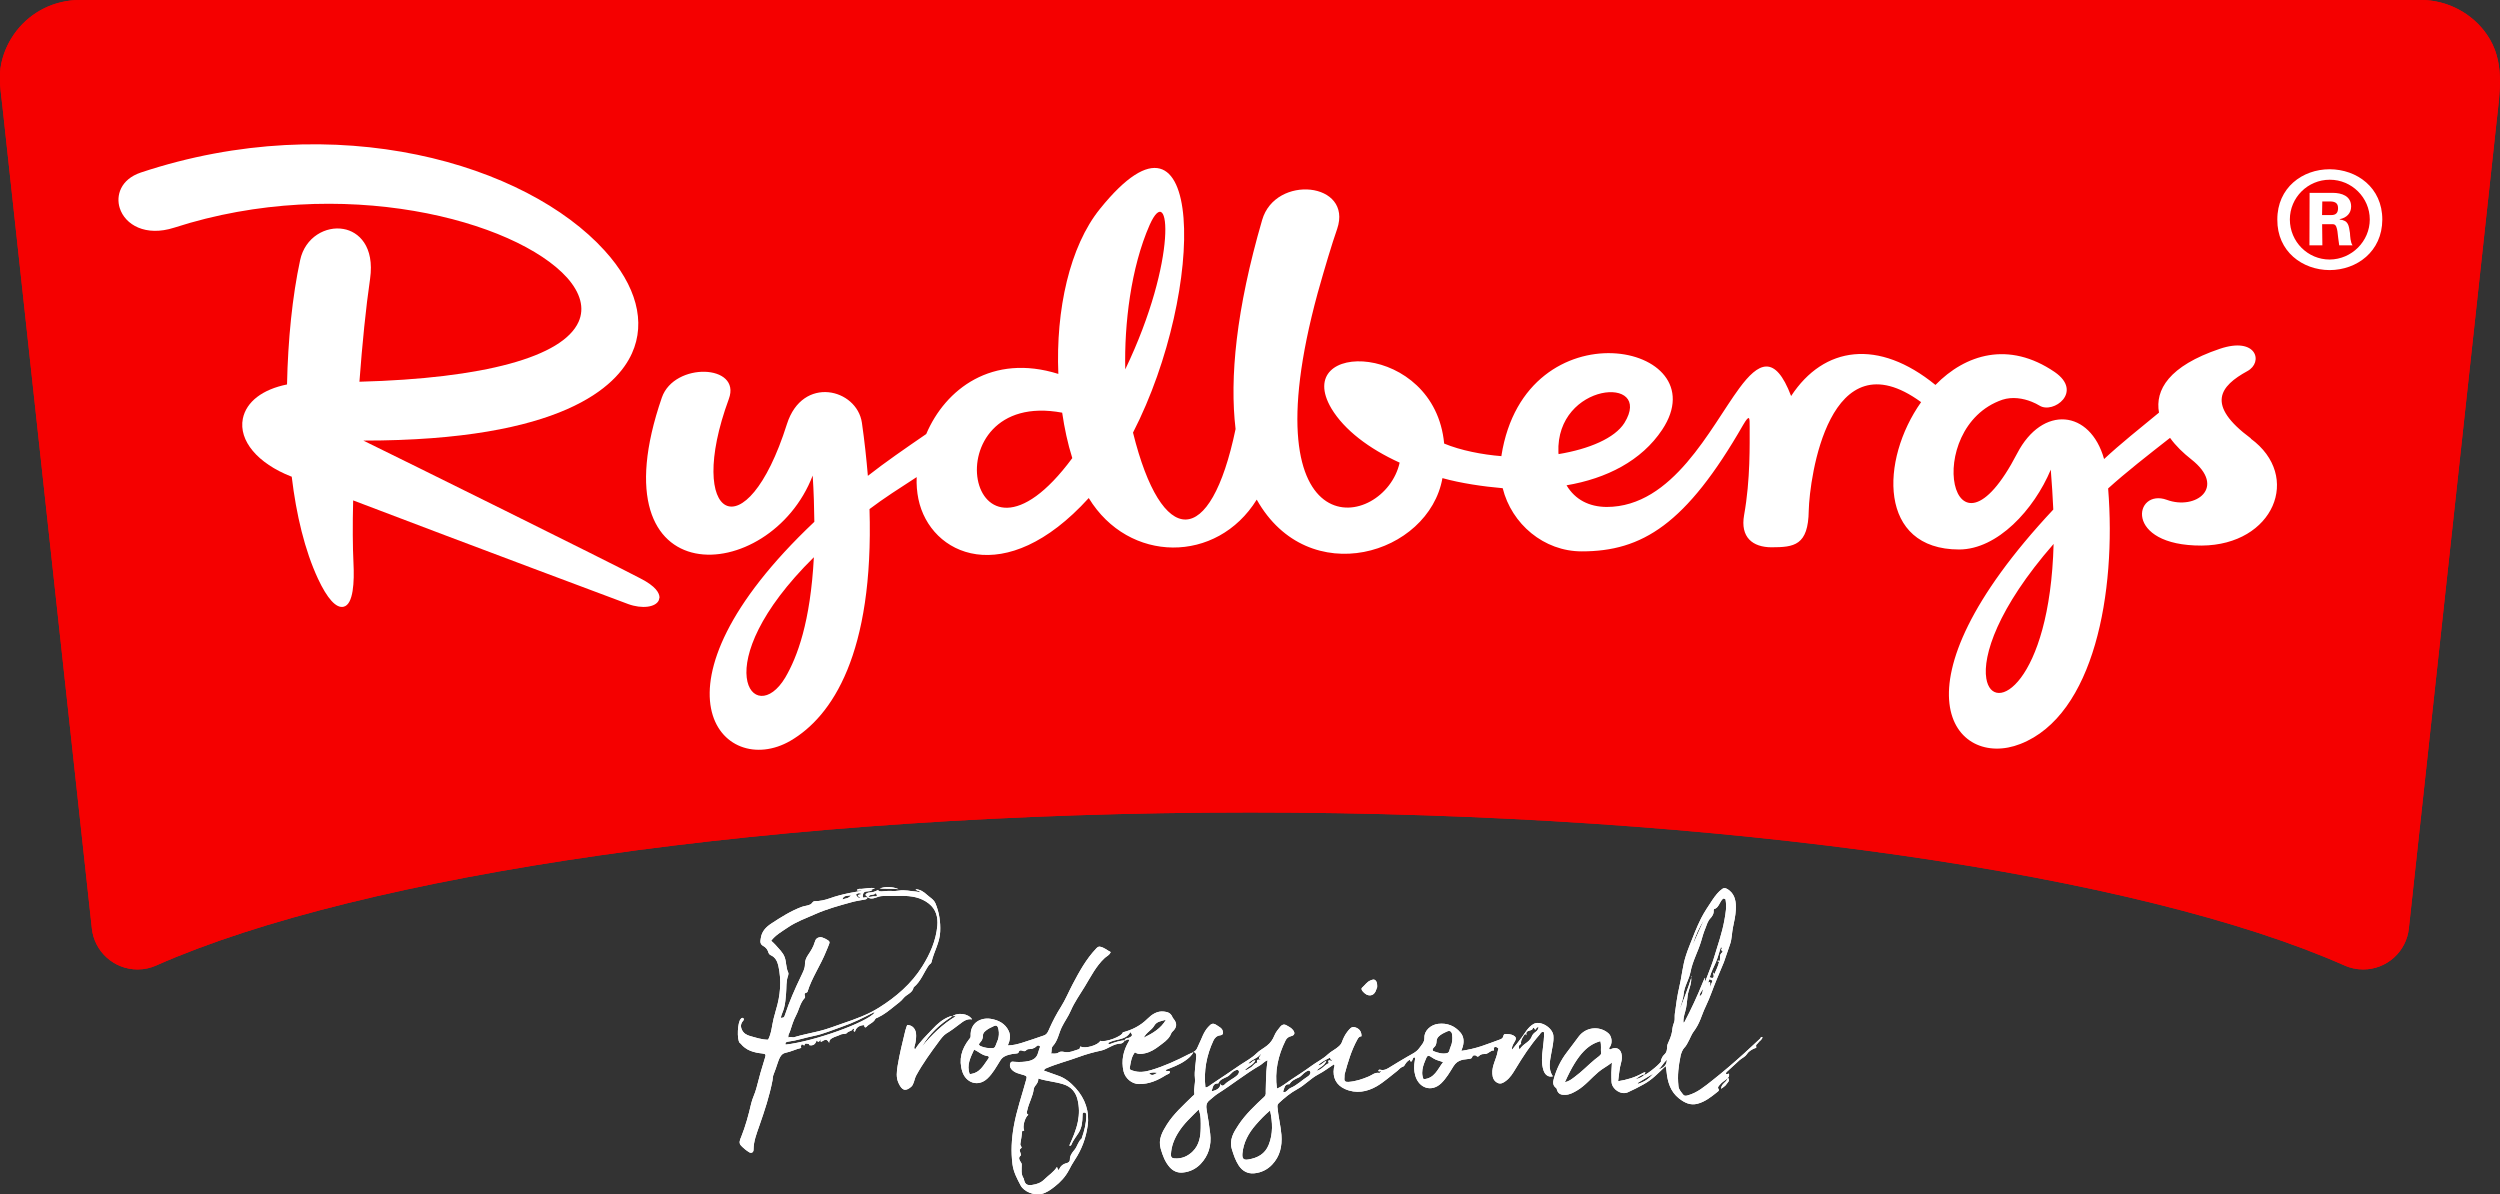 <svg width="157" height="75" viewBox="0 0 157 75" fill="none" xmlns="http://www.w3.org/2000/svg">
<rect x="0" y="0" width="157" height="75" fill="#333333" stroke="none"/>
<path d="M78.525 51.023C108.374 51.023 134.419 54.965 147.208 60.62C147.572 60.788 147.981 60.881 148.404 60.881C149.9 60.881 151.13 59.747 151.277 58.294C151.386 57.292 156.513 10.148 156.784 7.654C156.99 5.764 157.33 3.839 156.183 2.18C155.253 0.825 153.684 0 152.035 0C152.035 0 5.019 0 5.014 0C4.242 0 3.469 0.177 2.775 0.52C2.082 0.864 1.511 1.335 1.043 1.929C0.576 2.528 0.246 3.225 0.084 3.967C-0.108 4.85 0.049 5.744 0.148 6.637C0.187 7.011 5.757 58.205 5.767 58.294C5.915 59.747 7.145 60.881 8.641 60.881C9.069 60.881 9.473 60.788 9.837 60.62C22.626 54.965 48.671 51.023 78.52 51.023H78.525Z" fill="#F50000"/>
<path d="M128.967 34.159C128.735 42.952 125.124 44.965 124.74 42.608C124.508 41.194 125.438 38.2 128.967 34.159ZM102.011 26.564C101.406 27.517 99.802 28.199 97.878 28.518L97.868 28.415C97.695 23.992 103.886 23.535 102.011 26.564ZM66.705 25.916C66.848 26.889 67.049 27.846 67.34 28.769C60.712 37.733 58.35 24.36 66.705 25.916ZM72.201 14.119C73.481 11.262 73.993 16.26 70.666 23.197C70.602 20.374 71.011 16.82 72.201 14.119ZM49.315 42.549C47.367 45.809 44.208 41.808 51.111 34.994C50.895 39.069 50.073 41.253 49.315 42.549ZM141.362 27.537C138.488 25.411 139.423 24.242 141.136 23.305C142.154 22.755 141.726 21.12 139.403 21.906C136.2 22.986 135.329 24.493 135.585 25.912C134.374 26.908 133.149 27.885 132.136 28.828C131.27 25.73 128.268 25.416 126.678 28.474C122.55 36.437 120.67 26.844 125.753 25.102C126.378 24.9 127.048 25.013 127.589 25.229C127.771 25.303 127.943 25.386 128.086 25.475C128.942 26.01 130.846 24.616 129.036 23.364C126.147 21.39 123.426 22.249 121.546 24.174C117.969 21.258 114.539 21.729 112.482 24.871C111.469 22.205 110.425 22.755 109.225 24.385C107.414 26.844 105.067 31.837 100.894 31.837C99.802 31.827 98.921 31.386 98.379 30.477C100.884 30.05 103.084 28.946 104.388 26.982C107.99 21.542 95.796 19.078 94.29 28.612V28.646C93.1 28.553 91.732 28.288 90.693 27.856C90.093 21.449 81.059 21.346 83.617 25.661C84.424 27.002 85.974 28.18 87.898 29.054C86.963 33.271 78.269 34.861 82.751 18.4C83.209 16.77 83.642 15.327 83.972 14.38C84.975 11.434 80.094 10.938 79.263 13.815C77.624 19.451 77.216 23.742 77.594 26.943C76.02 34.523 72.954 34.444 71.153 27.168C75.779 18.16 75.68 4.919 69.077 13.118C67.177 15.469 66.296 19.451 66.464 23.482C62.311 22.18 59.368 24.429 58.167 27.257C56.859 28.155 55.574 29.039 54.502 29.883C54.413 28.823 54.295 27.713 54.128 26.55C53.813 24.404 50.398 23.555 49.419 26.633C46.845 34.773 42.987 32.618 45.772 25.052C46.579 22.868 42.347 22.721 41.565 24.964C37.22 37.566 48.37 36.825 51.037 29.864C51.106 30.929 51.131 31.886 51.141 32.77C40.099 43.207 45.379 48.986 49.64 46.521C52.263 44.989 54.88 41.057 54.605 31.97C55.471 31.312 56.514 30.644 57.567 29.962C57.547 30.433 57.587 30.904 57.675 31.336C58.404 34.871 63.108 37.08 68.373 31.277C70.883 35.396 76.428 35.411 78.923 31.376C82.166 37.144 89.734 34.822 90.585 30.026C91.746 30.35 93.164 30.556 94.369 30.659C94.93 32.907 96.957 34.631 99.339 34.626C103.123 34.626 105.884 32.932 109.471 26.682C109.889 25.971 109.879 26.241 109.879 26.795C109.874 27.885 109.933 30.094 109.53 32.343C109.279 33.747 110.071 34.365 111.247 34.37C112.669 34.365 113.56 34.267 113.589 32.063C113.639 30.026 114.854 21.027 120.646 25.254C118.072 28.887 117.944 34.508 123.037 34.508C125.443 34.503 127.736 32.009 128.789 29.495C128.863 30.379 128.908 31.209 128.947 31.999C118.407 43.261 122.786 48.328 126.875 46.722C131.516 44.916 132.913 37.208 132.391 30.674C133.508 29.662 134.862 28.607 136.279 27.497C136.638 28.003 137.12 28.459 137.602 28.838C139.866 30.61 137.883 32.058 136.077 31.39C134.025 30.644 133.321 34.282 138.267 34.262C142.789 34.228 144.585 29.908 141.342 27.541" fill="white"/>
<path d="M40.217 36.324C38.274 35.298 25.293 28.877 22.818 27.669C35.346 27.669 38.756 24.252 39.686 22.19C40.577 20.227 39.966 17.929 37.969 15.735C33.048 10.305 21.174 6.741 8.843 10.835C7.564 11.267 7.273 12.293 7.519 13.064C7.854 14.12 9.148 14.876 10.944 14.296C21.445 10.904 32.379 13.84 35.617 17.443C36.463 18.4 36.719 19.353 36.335 20.212C35.341 22.421 30.376 23.766 22.572 23.973C22.749 21.596 22.98 19.299 23.241 17.512C23.531 15.47 22.523 14.542 21.568 14.38C20.48 14.183 19.157 14.876 18.847 16.343C18.36 18.607 18.084 21.331 18.025 24.144C16.505 24.449 15.471 25.215 15.25 26.29C14.979 27.674 16.18 29.098 18.281 29.923L18.32 29.933C18.606 32.333 19.142 34.567 19.969 36.344C20.549 37.586 21.11 38.219 21.583 38.102C22.198 37.954 22.257 36.526 22.198 35.357C22.149 34.346 22.139 32.991 22.178 31.425C29.535 34.233 39.342 37.891 39.45 37.935C40.321 38.254 41.182 38.136 41.374 37.694L41.418 37.513C41.403 37.238 41.197 36.825 40.217 36.324Z" fill="white"/>
<path d="M146.303 16.962C148.01 16.957 149.6 15.798 149.609 13.795C149.614 11.773 148.005 10.634 146.303 10.629C144.595 10.629 143.011 11.783 143.016 13.79C143.001 15.798 144.595 16.957 146.303 16.962ZM143.803 13.781C143.803 12.406 144.93 11.287 146.308 11.287C147.685 11.282 148.822 12.411 148.822 13.781C148.822 15.15 147.69 16.289 146.303 16.299C144.93 16.299 143.803 15.18 143.803 13.781ZM145.821 14.08H146.509C146.721 14.08 146.755 14.335 146.79 14.522C146.829 14.826 146.854 15.121 146.903 15.406H147.74C147.607 15.224 147.592 14.846 147.577 14.63C147.503 14.173 147.498 13.845 146.928 13.786L146.938 13.761C147.366 13.678 147.651 13.393 147.651 12.971C147.651 12.303 147.056 12.111 146.49 12.111H145.043L145.033 15.406H145.845L145.83 14.08H145.821ZM145.835 12.652H146.377C146.687 12.666 146.829 12.789 146.829 13.074C146.829 13.368 146.696 13.516 146.377 13.506H145.825L145.84 12.652H145.835Z" fill="white"/>
<path d="M74.967 66.05C75.159 65.967 75.198 65.77 75.282 65.603C75.469 65.23 75.577 64.823 75.868 64.504C76.079 64.263 76.183 64.224 76.439 64.401C76.561 64.489 76.719 64.553 76.778 64.715C76.837 64.877 76.812 65 76.621 65.019C76.414 65.044 76.286 65.176 76.207 65.338C75.769 66.271 75.587 67.253 75.7 68.289C75.858 68.289 75.956 68.176 76.069 68.102C76.689 67.7 77.295 67.273 77.905 66.865C78.24 66.639 78.609 66.453 78.909 66.153C79.096 65.967 79.352 65.839 79.568 65.667C79.794 65.491 79.932 65.279 80.031 65.034C80.119 64.818 80.267 64.646 80.409 64.469C80.508 64.352 80.626 64.302 80.784 64.386C80.936 64.469 81.094 64.548 81.202 64.69C81.349 64.877 81.3 65.019 81.074 65.073C80.921 65.108 80.803 65.196 80.734 65.338C80.262 66.286 80.04 67.282 80.193 68.363C80.528 68.23 80.788 67.999 81.074 67.808C81.497 67.523 81.935 67.253 82.343 66.949C82.683 66.693 83.072 66.517 83.386 66.217C83.598 66.016 83.883 65.898 84.105 65.687C84.184 65.608 84.238 65.54 84.272 65.442C84.361 65.196 84.474 64.965 84.641 64.759C84.764 64.612 84.873 64.45 85.094 64.514C85.37 64.592 85.507 64.784 85.502 65.078C85.365 65.078 85.301 65.171 85.237 65.289C84.863 65.972 84.646 66.708 84.445 67.454C84.425 67.533 84.445 67.626 84.43 67.71C84.405 67.911 84.508 67.955 84.681 67.945C85.133 67.916 85.557 67.773 85.97 67.597C86.177 67.508 86.349 67.332 86.61 67.381C86.664 67.391 86.693 67.317 86.728 67.263C86.674 67.228 86.615 67.337 86.565 67.253C86.565 67.15 86.659 67.174 86.703 67.184C86.949 67.238 87.126 67.121 87.328 66.993C87.672 66.777 88.027 66.571 88.376 66.365C88.642 66.207 88.952 66.08 89.134 65.82C89.272 65.623 89.464 65.461 89.454 65.152C89.444 64.72 89.857 64.352 90.32 64.298C90.876 64.234 91.353 64.415 91.717 64.847C91.929 65.098 91.949 65.407 91.865 65.716C91.84 65.8 91.811 65.883 91.771 65.996C92.219 65.927 92.632 65.834 93.031 65.702C93.435 65.569 93.828 65.412 94.227 65.27C94.281 65.25 94.32 65.221 94.36 65.176C94.429 65.103 94.394 64.936 94.547 64.936C94.719 64.936 94.896 64.946 95.053 65.034C95.186 65.108 95.236 65.201 95.152 65.358C95.073 65.51 94.965 65.653 94.945 65.829C94.945 65.849 94.945 65.869 94.945 65.937C95.177 65.648 95.383 65.402 95.575 65.137C95.792 64.838 95.959 64.514 96.299 64.312C96.727 64.057 97.514 64.543 97.553 65.049C97.583 65.432 97.484 65.766 97.425 66.124C97.342 66.615 97.199 67.121 97.519 67.592C97.248 67.665 97.027 67.508 96.933 67.219C96.786 66.772 96.835 66.32 96.889 65.869C96.928 65.52 96.982 65.176 96.963 64.823C96.79 64.754 96.741 64.911 96.677 64.985C96.097 65.648 95.624 66.384 95.172 67.13C95.004 67.41 94.837 67.68 94.576 67.876C94.424 67.99 94.246 68.112 94.035 67.999C93.814 67.882 93.735 67.685 93.72 67.44C93.681 66.934 93.976 66.507 94.055 66.031C94.064 65.967 94.089 65.908 94.104 65.849C94.03 65.78 93.956 65.716 93.853 65.766C93.759 65.805 93.838 65.888 93.823 65.967C93.582 65.947 93.459 66.217 93.213 66.193C93.09 66.183 92.982 66.222 92.888 66.306C92.834 66.355 92.8 66.389 92.716 66.311C92.652 66.247 92.49 66.257 92.46 66.365C92.416 66.507 92.308 66.482 92.219 66.502C92.081 66.531 91.934 66.526 91.801 66.566C91.584 66.63 91.422 66.733 91.279 66.959C91.048 67.332 90.827 67.724 90.497 68.039C89.906 68.598 89.109 68.348 88.878 67.543C88.79 67.233 88.794 66.924 88.849 66.61C88.863 66.531 88.898 66.463 88.819 66.389C88.696 66.438 88.721 66.595 88.637 66.659C88.534 66.689 88.593 66.566 88.514 66.561C88.381 66.635 88.283 66.762 88.209 66.89C88.169 66.963 88.145 66.973 88.076 66.998C87.948 67.037 87.864 67.16 87.766 67.238C87.333 67.567 86.924 67.945 86.462 68.215C85.842 68.574 85.158 68.701 84.459 68.387C83.918 68.142 83.677 67.675 83.77 67.076C83.78 67.003 83.849 66.929 83.77 66.841C83.441 67.057 83.126 67.297 82.776 67.479C82.304 67.729 81.95 68.137 81.482 68.392C81.049 68.628 80.675 68.932 80.321 69.266C80.242 69.34 80.218 69.394 80.222 69.506C80.272 70.1 80.424 70.68 80.474 71.274C80.528 71.986 80.38 72.624 79.883 73.144C79.588 73.454 79.199 73.645 78.761 73.684C78.348 73.724 78.018 73.532 77.797 73.198C77.595 72.894 77.477 72.545 77.368 72.192C77.177 71.588 77.467 71.117 77.772 70.655C78.22 69.973 78.815 69.423 79.406 68.868C79.524 68.755 79.484 68.628 79.489 68.5C79.499 68.097 79.504 67.69 79.529 67.287C79.538 67.062 79.578 66.836 79.607 66.585C79.406 66.649 79.293 66.806 79.135 66.9C78.21 67.435 77.383 68.107 76.483 68.677C76.296 68.795 76.138 68.952 75.966 69.089C75.754 69.251 75.73 69.457 75.779 69.713C75.868 70.204 75.942 70.699 76.001 71.2C76.089 71.922 75.897 72.57 75.4 73.095C75.105 73.404 74.716 73.596 74.278 73.635C73.963 73.665 73.688 73.552 73.471 73.316C73.166 72.977 73.014 72.565 72.891 72.133C72.723 71.544 72.999 71.073 73.284 70.616C73.717 69.934 74.323 69.403 74.893 68.839C74.938 68.795 75.021 68.765 75.007 68.672C74.957 68.348 75.076 68.039 75.041 67.71C74.992 67.248 75.105 66.787 75.125 66.325C75.13 66.188 75.09 66.109 74.972 66.06L74.967 66.05ZM75.267 69.688C74.81 70.145 74.347 70.562 74.013 71.097C73.742 71.524 73.56 71.976 73.535 72.486C73.525 72.663 73.594 72.737 73.752 72.747C74.204 72.786 74.588 72.619 74.903 72.31C75.312 71.907 75.4 71.372 75.405 70.832C75.405 70.454 75.435 70.071 75.277 69.683L75.267 69.688ZM79.765 69.732C79.42 70.022 79.135 70.326 78.864 70.636C78.412 71.156 78.087 71.74 78.023 72.447C77.998 72.756 78.092 72.869 78.397 72.815C78.968 72.722 79.44 72.477 79.671 71.902C79.952 71.205 79.922 70.493 79.76 69.732H79.765ZM91.087 65.77C91.215 65.496 91.225 65.235 91.196 64.98C91.166 64.754 91.033 64.69 90.837 64.793C90.753 64.838 90.664 64.867 90.585 64.916C90.408 65.024 90.231 65.147 90.216 65.378C90.207 65.54 90.182 65.672 90.044 65.785C89.98 65.839 89.916 65.977 90.044 66.021C90.305 66.119 90.585 66.207 90.871 66.139C91.053 66.094 91.019 65.869 91.092 65.775L91.087 65.77ZM89.395 67.773C90.088 67.734 90.28 67.15 90.625 66.703C90.408 66.615 90.202 66.585 90.029 66.472C89.656 66.222 89.651 66.222 89.478 66.659C89.439 66.762 89.4 66.865 89.37 66.973C89.301 67.238 89.277 67.508 89.4 67.778L89.395 67.773ZM76.63 68.039C76.689 68.215 76.812 68.206 76.896 68.117C77.127 67.872 77.452 67.754 77.698 67.528C77.777 67.454 77.846 67.332 77.787 67.238C77.723 67.14 77.61 67.204 77.516 67.253C77.339 67.346 77.25 67.528 77.063 67.621C76.857 67.724 76.606 67.788 76.507 68.039C76.148 68.019 76.173 68.314 76.084 68.534C76.498 68.461 76.675 68.255 76.63 68.039ZM80.577 68.559C80.636 68.569 80.69 68.593 80.724 68.574C80.847 68.51 80.941 68.368 81.039 68.328C81.463 68.151 81.772 67.823 82.151 67.587C82.255 67.523 82.338 67.381 82.279 67.292C82.201 67.17 82.088 67.263 81.979 67.327C81.817 67.425 81.728 67.597 81.541 67.675C81.33 67.769 81.103 67.867 80.98 68.088C80.641 68.063 80.67 68.358 80.572 68.554L80.577 68.559ZM95.88 65.029C95.836 64.98 95.792 64.901 95.747 64.965C95.639 65.122 95.521 65.289 95.511 65.486C95.511 65.525 95.565 65.535 95.487 65.579C95.364 65.648 95.354 65.766 95.432 65.913C95.531 65.736 95.669 65.633 95.811 65.525C95.949 65.422 96.116 65.299 96.19 65.103C96.234 64.985 96.313 64.892 96.421 64.818C96.53 64.744 96.618 64.636 96.623 64.484C96.5 64.509 96.471 64.607 96.402 64.676C96.382 64.607 96.362 64.548 96.259 64.533C96.284 64.818 95.733 64.607 95.87 65.029H95.88ZM78.835 66.6C78.697 66.89 78.377 66.968 78.171 67.209C78.333 67.209 78.397 67.111 78.49 67.071C78.672 66.993 78.751 66.782 78.953 66.733C78.889 66.517 79.017 66.526 79.214 66.576C78.879 66.438 79.214 66.35 79.174 66.183C78.978 66.487 78.604 66.507 78.387 66.796C78.599 66.811 78.638 66.566 78.835 66.6ZM82.663 67.248C83.032 67.179 83.17 66.87 83.446 66.772C83.46 66.713 83.372 66.659 83.446 66.595C83.514 66.546 83.623 66.718 83.687 66.526C83.534 66.635 83.569 66.438 83.505 66.428C83.229 66.571 82.968 66.693 82.771 66.904C82.988 66.904 83.091 66.703 83.293 66.615C83.19 66.939 82.88 67.003 82.663 67.253V67.248Z" fill="white"/>
<path d="M74.966 66.045C74.844 66.291 74.642 66.463 74.42 66.615C74.046 66.875 73.618 67.027 73.195 67.194C73.254 67.346 73.402 67.179 73.471 67.307C73.471 67.449 73.313 67.454 73.225 67.513C72.708 67.842 72.162 68.088 71.527 68.078C71.074 68.073 70.661 67.715 70.558 67.273C70.405 66.6 70.543 65.987 70.882 65.407C70.902 65.373 70.941 65.348 70.897 65.294C70.799 65.221 70.72 65.383 70.621 65.334C70.676 65.181 70.828 65.211 70.936 65.157C71.118 65.064 71.138 64.99 70.986 64.813C70.69 65.368 70.026 65.211 69.588 65.505C69.642 65.589 69.667 65.584 69.746 65.554C70.031 65.446 70.321 65.358 70.626 65.329C70.592 65.461 70.449 65.535 70.371 65.535C69.908 65.545 69.578 65.883 69.15 65.977C68.683 66.075 68.21 66.207 67.767 66.369C67.084 66.625 66.375 66.796 65.706 67.086C65.642 67.111 65.593 67.14 65.558 67.233C65.844 67.327 66.129 67.449 66.409 67.538C66.882 67.69 67.231 67.985 67.541 68.323C68.146 68.991 68.432 69.796 68.304 70.704C68.196 71.47 67.93 72.192 67.497 72.84C67.359 73.051 67.236 73.267 67.123 73.493C66.906 73.9 66.596 74.239 66.232 74.519C65.981 74.715 65.725 74.907 65.401 74.98C64.943 75.084 64.313 74.848 64.097 74.445C63.875 74.028 63.649 73.606 63.585 73.12C63.482 72.32 63.526 71.534 63.664 70.744C63.841 69.727 64.19 68.755 64.456 67.764C64.5 67.602 64.461 67.572 64.318 67.523C64.038 67.43 63.728 67.395 63.516 67.145C63.413 67.022 63.403 66.904 63.447 66.777C63.496 66.63 63.629 66.679 63.733 66.684C64.018 66.703 64.298 66.698 64.579 66.639C64.879 66.576 65.105 66.438 65.189 66.124C65.224 65.987 65.278 65.854 65.322 65.726C65.164 65.549 65.076 65.751 64.987 65.79C64.894 65.834 64.8 65.883 64.702 65.879C64.594 65.879 64.51 65.879 64.431 65.967C64.392 66.011 64.323 66.031 64.239 65.996C64.151 65.962 64.013 65.913 63.964 66.09C63.949 66.148 63.87 66.158 63.801 66.163C63.654 66.178 63.501 66.193 63.358 66.237C63.142 66.301 62.96 66.369 62.812 66.61C62.566 66.998 62.35 67.415 62 67.739C61.405 68.284 60.657 67.985 60.436 67.302C60.19 66.546 60.386 65.879 60.854 65.275C60.908 65.206 60.962 65.162 60.957 65.054C60.918 64.219 61.612 63.885 62.217 63.983C62.699 64.062 63.122 64.273 63.344 64.74C63.482 65.029 63.432 65.334 63.29 65.653C63.609 65.653 63.9 65.574 64.19 65.486C64.648 65.343 65.1 65.186 65.553 65.029C65.775 64.956 65.834 64.744 65.917 64.563C66.124 64.106 66.35 63.669 66.621 63.242C66.906 62.791 67.113 62.285 67.364 61.809C67.782 61.018 68.21 60.233 68.835 59.575C68.904 59.501 68.978 59.432 69.076 59.452C69.337 59.496 69.524 59.678 69.751 59.791C69.667 59.997 69.495 60.051 69.377 60.159C68.83 60.67 68.506 61.328 68.127 61.951C67.822 62.452 67.477 62.933 67.246 63.468C67.088 63.836 66.852 64.15 66.68 64.504C66.488 64.897 66.434 65.353 66.119 65.692C66.001 65.82 66.07 65.996 66.006 66.163C66.188 66.153 66.336 66.203 66.493 66.09C66.567 66.036 66.685 66.031 66.818 66.06C67.143 66.139 67.448 65.982 67.758 65.888C67.836 65.864 67.797 65.756 67.856 65.716C68.117 65.888 68.983 65.638 69.096 65.363C69.416 65.481 70.484 65.083 70.513 64.833C71.099 64.676 71.62 64.42 72.063 63.978C72.339 63.709 72.668 63.473 73.106 63.527C73.338 63.551 73.52 63.625 73.618 63.851C73.638 63.895 73.658 63.939 73.692 63.974C73.938 64.263 73.918 64.528 73.623 64.793C73.549 64.862 73.535 64.96 73.485 65.039C73.323 65.324 73.052 65.491 72.806 65.682C72.536 65.888 72.26 66.065 71.916 66.144C71.689 66.193 71.487 66.232 71.271 66.085C71.045 66.379 71.01 66.718 70.951 67.052C70.927 67.189 71.055 67.209 71.128 67.233C71.517 67.371 71.901 67.317 72.285 67.204C73.106 66.959 73.884 66.605 74.642 66.212C74.745 66.158 74.858 66.119 74.966 66.07V66.065V66.045ZM66.375 73.301C66.444 73.355 66.38 73.459 66.498 73.468C66.587 73.252 66.739 73.1 66.985 73.046C67.074 73.026 67.187 72.953 67.187 72.845C67.187 72.58 67.315 72.403 67.482 72.207C67.659 72 67.699 71.691 67.925 71.505C67.935 71.495 67.935 71.475 67.94 71.46C68.097 71.009 68.215 70.552 68.22 70.071C68.22 69.983 68.22 69.875 68.107 69.865C67.974 69.85 67.984 69.968 67.984 70.051C67.974 70.439 67.954 70.807 67.723 71.161C67.571 71.397 67.384 71.627 67.28 71.892C67.261 71.946 67.221 71.961 67.152 71.942C67.369 71.456 67.581 70.979 67.689 70.449C67.787 69.973 67.782 69.507 67.669 69.05C67.551 68.574 67.266 68.24 66.769 68.088C66.257 67.926 65.721 67.896 65.204 67.729C65.214 67.872 65.164 67.98 65.1 68.073C65.027 68.176 64.933 68.269 64.918 68.397C64.864 68.853 64.618 69.246 64.52 69.693C64.49 69.826 64.431 69.924 64.579 70.007C64.353 70.174 64.2 70.773 64.318 70.989C64.289 71.043 64.2 70.965 64.19 71.053C64.156 71.313 64.131 71.578 64.077 71.834C64.052 71.946 64.215 72.049 64.136 72.099C63.964 72.207 64.072 72.324 64.092 72.432C64.102 72.486 64.146 72.531 64.092 72.575C63.944 72.698 64.003 72.82 64.082 72.948C64.116 73.007 64.165 73.056 64.165 73.135C64.165 73.434 64.102 73.738 64.289 74.013C64.289 74.018 64.298 74.028 64.298 74.038C64.357 74.362 64.485 74.46 64.805 74.416C65.105 74.376 65.366 74.288 65.602 74.052C65.853 73.802 66.168 73.616 66.375 73.287V73.301ZM62.675 65.279C62.729 65.098 62.753 64.882 62.709 64.666C62.65 64.376 62.571 64.347 62.31 64.489C62.227 64.533 62.133 64.563 62.059 64.617C61.912 64.72 61.73 64.833 61.73 65.019C61.73 65.211 61.671 65.343 61.548 65.471C61.454 65.569 61.454 65.643 61.592 65.702C61.828 65.805 62.079 65.834 62.335 65.825C62.419 65.825 62.483 65.775 62.512 65.692C62.561 65.564 62.611 65.437 62.675 65.279ZM60.903 67.454C61.558 67.395 61.769 66.88 62.074 66.472C62.128 66.404 62.104 66.325 62.005 66.315C61.685 66.281 61.464 66.045 61.174 65.913C60.952 66.404 60.687 66.885 60.898 67.454H60.903ZM73.22 64.042C72.954 64.121 72.649 64.141 72.501 64.391C72.408 64.553 72.28 64.661 72.152 64.774C72.029 64.882 71.916 64.99 71.822 65.171C72.398 64.887 72.91 64.587 73.225 64.037L73.22 64.042ZM72.678 67.376C72.491 67.332 72.349 67.337 72.162 67.41C72.363 67.606 72.496 67.464 72.678 67.376Z" fill="white"/>
<path d="M55.171 55.957C55.318 56.001 55.466 55.971 55.609 55.957C55.889 55.932 56.179 55.981 56.44 55.932C56.819 55.868 57.168 55.967 57.533 55.991C57.626 55.996 57.715 56.03 57.823 56.05C57.744 55.927 57.582 55.971 57.498 55.839C57.798 55.863 58.01 56.006 58.212 56.192C58.399 56.364 58.64 56.482 58.748 56.737C58.984 57.307 59.073 57.896 59.043 58.519C59.014 59.202 58.645 59.771 58.502 60.41C58.477 60.522 58.384 60.542 58.33 60.616C58.01 61.077 57.828 61.637 57.375 62.005C57.311 62.368 56.927 62.442 56.74 62.682C56.583 62.884 56.381 63.016 56.194 63.169C55.855 63.443 55.51 63.723 55.107 63.91C55.057 63.934 54.993 63.939 54.969 63.993C54.856 64.229 54.59 64.288 54.423 64.474C54.324 64.587 54.265 64.469 54.275 64.376C53.985 64.386 53.763 64.514 53.69 64.789C53.581 64.764 53.616 64.725 53.616 64.705C53.616 64.676 53.635 64.651 53.65 64.617C53.611 64.607 53.557 64.597 53.557 64.597C53.512 64.779 53.301 64.73 53.202 64.857C53.119 64.965 52.922 64.906 52.794 64.97C52.617 65.059 52.42 65.098 52.248 65.201C52.139 65.265 52.066 65.334 52.071 65.491C51.918 65.162 51.736 65.343 51.583 65.422C51.46 65.392 51.583 65.314 51.524 65.265C51.47 65.378 51.421 65.51 51.283 65.338C51.205 65.589 51.057 65.687 50.816 65.633C50.816 65.628 50.826 65.618 50.831 65.609C50.816 65.594 50.801 65.574 50.786 65.559C50.678 65.554 50.545 65.461 50.516 65.653C50.442 65.653 50.412 65.559 50.334 65.594C50.314 65.662 50.27 65.726 50.319 65.805C49.984 65.883 49.679 66.045 49.335 66.114C49.02 66.173 48.921 66.517 48.823 66.796C48.744 67.017 48.68 67.243 48.587 67.459C48.528 67.587 48.538 67.719 48.513 67.847C48.326 68.819 48.016 69.757 47.691 70.685C47.519 71.181 47.322 71.667 47.322 72.202C47.322 72.378 47.179 72.442 47.047 72.359C46.859 72.246 46.692 72.103 46.54 71.946C46.372 71.775 46.476 71.568 46.55 71.392C46.82 70.714 47.012 70.012 47.175 69.3C47.253 68.966 47.42 68.667 47.504 68.328C47.662 67.69 47.844 67.062 48.041 66.433C48.1 66.237 48.109 66.188 47.873 66.158C47.356 66.104 46.859 65.977 46.51 65.535C46.495 65.515 46.466 65.51 46.451 65.491C46.269 65.265 46.318 64.204 46.515 63.998C46.559 63.949 46.604 63.89 46.673 63.939C46.746 63.988 46.707 64.062 46.668 64.106C46.51 64.283 46.495 64.474 46.599 64.686C46.702 64.897 46.889 65 47.091 65.059C47.465 65.162 47.839 65.294 48.237 65.294C48.454 64.882 48.474 64.415 48.582 63.974C48.626 63.792 48.675 63.61 48.729 63.429C49.01 62.516 49.089 61.593 48.882 60.655C48.818 60.37 48.69 60.11 48.395 59.982C48.296 59.938 48.257 59.83 48.237 59.757C48.188 59.59 48.045 59.467 47.942 59.413C47.696 59.28 47.755 59.089 47.78 58.912C47.839 58.5 48.09 58.23 48.439 57.999C49.049 57.601 49.659 57.209 50.348 56.953C50.53 56.885 50.722 56.885 50.899 56.796C51.003 56.742 51.032 56.6 51.16 56.595C51.485 56.595 51.805 56.526 52.105 56.418C52.922 56.124 53.773 55.996 54.624 55.863C54.684 55.854 54.733 55.854 54.787 55.873V55.888C54.678 55.981 54.526 55.971 54.398 55.986C54.187 56.011 54.191 56.192 54.182 56.291C54.167 56.443 54.324 56.33 54.398 56.354C54.428 56.364 54.462 56.364 54.492 56.369C54.447 56.423 54.423 56.472 54.334 56.487C54.044 56.541 53.748 56.58 53.473 56.659C52.705 56.87 51.928 57.081 51.2 57.405C50.614 57.665 50.004 57.881 49.468 58.249C49.103 58.5 48.71 58.711 48.429 59.079C48.518 59.163 48.621 59.246 48.7 59.339C48.911 59.59 49.172 59.81 49.281 60.125C49.389 60.429 49.354 60.768 49.497 61.067C49.522 61.116 49.517 61.2 49.492 61.273C49.354 61.637 49.399 62.025 49.364 62.398C49.335 62.702 49.32 63.007 49.236 63.306C49.182 63.512 49.074 63.704 49.03 63.925C49.236 63.905 49.241 63.905 49.295 63.738C49.566 62.908 49.92 62.108 50.299 61.318C50.412 61.077 50.555 60.822 50.55 60.572C50.55 60.326 50.624 60.159 50.747 59.972C50.919 59.722 51.086 59.457 51.165 59.167C51.219 58.961 51.323 58.883 51.5 58.853C51.638 58.834 52.021 59.035 52.075 59.123C52.115 59.192 52.075 59.251 52.061 59.305C52.007 59.462 51.933 59.609 51.874 59.761C51.529 60.626 50.983 61.396 50.708 62.29C50.698 62.314 50.668 62.324 50.639 62.339C50.516 62.388 50.511 62.393 50.54 62.511C50.555 62.565 50.575 62.629 50.54 62.668C50.25 62.972 50.186 63.394 49.999 63.753C49.827 64.077 49.718 64.435 49.605 64.789C49.566 64.906 49.468 65.005 49.517 65.167C49.635 65.073 49.753 65.171 49.871 65.137C50.383 64.98 50.909 64.887 51.426 64.759C51.938 64.636 52.43 64.44 52.932 64.268C53.714 64.003 54.506 63.718 55.2 63.281C56.273 62.609 57.237 61.784 57.921 60.689C58.413 59.904 58.782 59.064 58.866 58.127C58.91 57.592 58.782 57.101 58.335 56.747C57.828 56.349 57.247 56.256 56.617 56.261C56.283 56.261 55.943 56.276 55.609 56.266C55.476 56.266 55.313 56.266 55.161 56.315C54.954 56.384 54.728 56.507 54.496 56.354C54.442 56.305 54.393 56.251 54.344 56.202C54.403 56.099 54.477 56.055 54.605 56.05C54.777 56.04 54.949 56.001 55.107 55.908C55.131 55.908 55.161 55.917 55.185 55.917L55.171 55.957ZM49.33 65.603C51.121 65.407 54.442 64.209 54.934 63.591C54.91 63.586 54.88 63.571 54.865 63.576C54.221 63.915 53.571 64.239 52.883 64.474C52.297 64.676 51.721 64.931 51.116 65.054C50.57 65.162 50.038 65.348 49.487 65.417C49.369 65.432 49.3 65.476 49.33 65.603ZM52.897 56.492C53.069 56.413 53.296 56.443 53.443 56.222C53.207 56.266 52.971 56.217 52.897 56.492ZM54.536 56.315C54.669 56.354 54.792 56.271 54.925 56.291C55.092 56.31 55.107 56.271 55.008 56.075C54.9 56.256 54.644 56.119 54.531 56.315H54.536ZM54.103 56.129C53.906 56.07 53.881 56.075 53.748 56.192C53.863 56.366 53.952 56.428 54.014 56.379C53.97 56.325 53.881 56.305 53.872 56.212C53.911 56.202 53.945 56.187 53.985 56.178C54.029 56.168 54.078 56.178 54.108 56.129H54.103Z" fill="white"/>
<path d="M59.767 63.851C60.121 63.556 60.81 63.64 61.047 64.018C60.712 63.954 60.476 64.155 60.249 64.327C59.989 64.523 59.733 64.725 59.447 64.891C59.255 65.009 59.103 65.216 58.965 65.402C58.453 66.094 57.941 66.796 57.528 67.557C57.464 67.68 57.44 67.822 57.39 67.955C57.351 68.068 57.307 68.181 57.213 68.259C56.834 68.579 56.633 68.451 56.431 68.019C56.264 67.67 56.313 67.297 56.372 66.929C56.495 66.188 56.677 65.456 56.854 64.725C56.884 64.602 56.933 64.484 56.972 64.366C57.326 64.381 57.543 64.646 57.533 65.044C57.533 65.25 57.504 65.451 57.449 65.648C57.425 65.726 57.38 65.81 57.464 65.908C57.764 65.422 58.178 65.034 58.562 64.626C58.867 64.297 59.201 64.003 59.634 63.841C59.693 63.821 59.733 63.792 59.782 63.841C59.009 64.322 58.365 64.931 57.902 65.721C58.517 64.985 59.191 64.317 60.028 63.821C59.934 63.816 59.846 63.777 59.772 63.851H59.767Z" fill="white"/>
<path d="M86.457 62.064C86.393 62.304 86.275 62.481 86.073 62.506C85.871 62.53 85.699 62.403 85.571 62.245C85.517 62.182 85.472 62.084 85.537 62.029C85.714 61.877 85.842 61.661 86.063 61.573C86.161 61.534 86.289 61.47 86.388 61.578C86.496 61.696 86.486 61.848 86.486 61.995C86.486 62.029 86.457 62.064 86.452 62.069L86.457 62.064Z" fill="white"/>
<path d="M56.426 55.839C56.052 55.804 55.673 55.819 55.24 55.804C55.594 55.657 56.047 55.677 56.426 55.839Z" fill="white"/>
<path d="M54.196 55.957C54.172 55.957 54.142 55.947 54.117 55.947C54.024 55.883 53.911 55.962 53.817 55.908V55.893C53.901 55.785 54.029 55.829 54.132 55.819C54.398 55.8 54.664 55.736 54.949 55.775C54.703 55.918 54.423 55.829 54.196 55.957Z" fill="white"/>
<path d="M108.496 67.734C108.496 67.734 108.516 67.705 108.521 67.69C108.673 67.872 108.486 67.98 108.418 68.093C108.354 68.205 108.216 68.269 108.088 68.377C108.093 68.048 108.418 67.98 108.491 67.734H108.496Z" fill="white"/>
<path d="M110.563 65.201C110.229 65.515 109.894 65.824 109.559 66.129C108.9 66.728 108.226 67.307 107.527 67.857C107.05 68.23 106.592 68.627 105.992 68.79C105.869 68.824 105.77 68.839 105.692 68.731C105.574 68.569 105.426 68.426 105.406 68.21C105.337 67.513 105.406 66.968 105.544 66.286C105.569 66.173 105.662 65.908 105.77 65.805C105.997 65.584 106.184 65.029 106.326 64.833C106.794 64.209 106.814 63.831 107.143 63.149C107.394 62.628 107.576 62.059 107.803 61.519C108.487 59.879 108.059 60.979 108.649 59.295C108.767 58.956 108.757 58.583 108.831 58.234C108.91 57.871 108.989 57.503 109.008 57.13C109.033 56.658 108.969 56.212 108.605 55.922C108.472 55.814 108.314 55.716 108.167 55.819C107.921 55.986 107.724 56.246 107.547 56.506C107.306 56.87 107.03 57.277 106.828 57.675C106.543 58.249 106.331 58.799 106.095 59.403C105.721 60.35 105.721 60.625 105.544 61.583C105.401 62.265 105.342 62.432 105.205 63.502C105.17 63.669 105.165 63.836 105.17 64.008C105.17 64.189 105.052 64.366 105.032 64.572C105.008 64.857 104.949 65.078 104.801 65.402C104.781 65.446 104.703 65.618 104.703 65.667C104.693 65.927 104.683 66.084 104.501 66.246C104.402 66.34 104.358 66.457 104.299 66.595C104.481 66.595 103.817 67.189 103.349 67.479C103.33 67.489 103.305 67.484 103.281 67.489C103.123 67.655 102.921 67.724 102.71 67.778C102.882 67.646 103.054 67.513 103.271 67.464L103.335 67.331C103.271 67.336 103.217 67.356 103.158 67.39C102.69 67.66 102.183 67.812 101.617 67.901C101.676 67.493 101.696 67.106 101.804 66.737C101.858 66.541 101.873 66.35 101.824 66.158C101.745 65.864 101.504 65.751 101.214 65.864C101.16 65.883 101.12 65.927 101.066 65.888C101.027 65.805 101.101 65.76 101.13 65.701C101.273 65.441 101.209 65.053 100.992 64.877C100.422 64.405 99.585 64.504 99.142 65.098C98.896 65.422 98.66 65.751 98.409 66.075C98.015 66.585 97.74 67.155 97.573 67.773C97.513 67.984 97.523 68.181 97.725 68.328C97.755 68.348 97.764 68.397 97.774 68.431C97.853 68.716 98.055 68.77 98.32 68.755C98.591 68.74 98.813 68.613 99.034 68.485C99.556 68.176 99.93 67.7 100.387 67.317C100.643 67.101 100.938 66.958 101.229 66.728C101.214 66.973 101.199 67.165 101.194 67.361C101.194 67.557 101.194 67.754 101.204 67.945C101.234 68.412 101.804 68.78 102.223 68.598C102.557 68.451 102.887 68.279 103.207 68.102C103.778 67.788 104.117 67.41 104.604 66.948C104.629 67.076 104.649 67.174 104.658 67.277C104.722 67.95 104.904 68.564 105.456 68.991C105.795 69.251 106.149 69.433 106.602 69.315C107.094 69.187 107.473 68.873 107.862 68.564C107.906 68.529 107.98 68.475 107.931 68.407C107.832 68.269 107.945 68.2 108.009 68.117C108.142 67.95 108.329 67.857 108.492 67.724C108.501 67.709 108.511 67.695 108.516 67.68C108.595 67.611 108.595 67.523 108.58 67.43C108.511 67.415 108.457 67.493 108.398 67.439C108.383 67.39 108.398 67.356 108.428 67.326C108.698 67.076 108.969 66.826 109.24 66.58C109.387 66.448 109.584 66.379 109.697 66.207C109.81 66.035 109.968 65.937 110.15 65.849C110.199 65.824 110.322 65.819 110.293 65.746C110.238 65.598 110.361 65.574 110.411 65.49C110.494 65.368 110.652 65.304 110.686 65.137C110.617 65.112 110.588 65.147 110.553 65.181L110.563 65.201ZM106.735 62.564C106.735 62.334 106.883 62.24 106.961 62.098C106.912 62.26 106.932 62.466 106.735 62.564ZM107.252 61.73C107.291 61.627 107.325 61.587 107.365 61.48C107.429 61.543 107.483 61.529 107.547 61.597C107.163 62.559 107.611 61.401 107.252 61.73ZM108.152 59.815C107.97 59.938 108.029 60.154 108.009 60.321C107.96 60.385 107.911 60.291 107.872 60.345C107.872 60.449 107.955 60.345 107.965 60.395C107.901 60.674 107.773 60.915 107.665 61.175C107.64 61.146 107.621 61.121 107.576 61.062C107.635 61.288 107.69 61.509 107.37 61.376C107.463 61.033 107.621 60.733 107.758 60.424C107.886 60.124 107.965 59.796 108.068 59.481C108.093 59.496 108.113 59.506 108.137 59.521C108.157 59.58 108.024 59.648 108.147 59.707C108.211 59.737 108.167 59.81 108.147 59.82L108.152 59.815ZM107.01 57.763C106.779 58.279 106.548 58.794 106.317 59.315C106.469 58.74 106.715 58.239 107.01 57.763ZM105.515 63.281C105.593 63.001 105.706 62.726 105.731 62.442C105.775 61.921 106.071 61.529 106.164 61.038C106.292 60.36 106.627 59.781 106.823 59.133C106.917 58.814 106.971 58.608 107.094 58.308C107.178 58.097 107.242 57.842 107.414 57.665C107.522 57.552 107.64 57.385 107.616 57.169C107.616 57.145 107.635 57.09 107.65 57.086C107.931 57.032 108 56.614 108.196 56.447C108.265 56.393 108.28 56.447 108.364 56.477C108.442 56.983 108.378 57.292 108.295 57.773C108.142 58.617 107.901 59.265 107.66 60.075C107.552 60.444 107.414 60.792 107.197 61.362C106.863 62.221 107.276 60.851 106.932 61.705C106.592 62.555 106.208 63.374 105.79 64.175C105.78 64.194 105.756 64.199 105.716 64.229C105.706 63.978 105.761 63.757 105.825 63.546C105.923 63.222 105.943 62.879 105.982 62.55C106.026 62.162 106.238 61.818 106.208 61.416C106.085 61.872 105.456 63.517 105.524 63.281H105.515ZM100.195 66.502C99.748 66.87 99.349 67.297 98.876 67.641C98.704 67.768 98.537 67.911 98.276 67.96C99.127 66.045 99.811 65.589 100.5 65.382C100.579 65.633 100.515 65.898 100.55 66.148C100.564 66.251 100.333 66.394 100.2 66.502H100.195ZM102.867 68.063C102.867 68.063 102.848 68.028 102.838 68.014C103.162 67.817 103.492 67.626 103.817 67.43C103.566 67.744 103.246 67.95 102.872 68.063H102.867ZM104.142 67.169C104.388 66.968 104.432 66.767 104.688 66.551C104.663 66.787 104.599 67.027 104.142 67.169Z" fill="white"/>
<path d="M106.198 61.313C106.203 61.347 106.198 61.381 106.198 61.411C106.223 61.313 106.228 61.268 106.198 61.313Z" fill="white"/>
<path d="M78.525 51.023C108.374 51.023 134.419 54.965 147.208 60.62C147.572 60.788 147.981 60.881 148.404 60.881C149.9 60.881 151.13 59.747 151.277 58.294C151.386 57.292 156.513 10.148 156.784 7.654C156.99 5.764 157.33 3.839 156.183 2.18C155.253 0.825 153.684 0 152.035 0C152.035 0 5.019 0 5.014 0C4.242 0 3.469 0.177 2.775 0.52C2.082 0.864 1.511 1.335 1.043 1.929C0.576 2.528 0.246 3.225 0.084 3.967C-0.108 4.85 0.049 5.744 0.148 6.637C0.187 7.011 5.757 58.205 5.767 58.294C5.915 59.747 7.145 60.881 8.641 60.881C9.069 60.881 9.473 60.788 9.837 60.62C22.626 54.965 48.671 51.023 78.52 51.023H78.525Z" fill="#F50000"/>
<path d="M128.967 34.159C128.735 42.952 125.124 44.965 124.74 42.608C124.508 41.194 125.438 38.2 128.967 34.159ZM102.011 26.564C101.406 27.517 99.802 28.199 97.878 28.518L97.868 28.415C97.695 23.992 103.886 23.535 102.011 26.564ZM66.705 25.916C66.848 26.889 67.049 27.846 67.34 28.769C60.712 37.733 58.35 24.36 66.705 25.916ZM72.201 14.119C73.481 11.262 73.993 16.26 70.666 23.197C70.602 20.374 71.011 16.82 72.201 14.119ZM49.315 42.549C47.367 45.809 44.208 41.808 51.111 34.994C50.895 39.069 50.073 41.253 49.315 42.549ZM141.362 27.537C138.488 25.411 139.423 24.242 141.136 23.305C142.154 22.755 141.726 21.12 139.403 21.906C136.2 22.986 135.329 24.493 135.585 25.912C134.374 26.908 133.149 27.885 132.136 28.828C131.27 25.73 128.268 25.416 126.678 28.474C122.55 36.437 120.67 26.844 125.753 25.102C126.378 24.9 127.048 25.013 127.589 25.229C127.771 25.303 127.943 25.386 128.086 25.475C128.942 26.01 130.846 24.616 129.036 23.364C126.147 21.39 123.426 22.249 121.546 24.174C117.969 21.258 114.539 21.729 112.482 24.871C111.469 22.205 110.425 22.755 109.225 24.385C107.414 26.844 105.067 31.837 100.894 31.837C99.802 31.827 98.921 31.386 98.379 30.477C100.884 30.05 103.084 28.946 104.388 26.982C107.99 21.542 95.796 19.078 94.29 28.612V28.646C93.1 28.553 91.732 28.288 90.693 27.856C90.093 21.449 81.059 21.346 83.617 25.661C84.424 27.002 85.974 28.18 87.898 29.054C86.963 33.271 78.269 34.861 82.751 18.4C83.209 16.77 83.642 15.327 83.972 14.38C84.975 11.434 80.094 10.938 79.263 13.815C77.624 19.451 77.216 23.742 77.594 26.943C76.02 34.523 72.954 34.444 71.153 27.168C75.779 18.16 75.68 4.919 69.077 13.118C67.177 15.469 66.296 19.451 66.464 23.482C62.311 22.18 59.368 24.429 58.167 27.257C56.859 28.155 55.574 29.039 54.502 29.883C54.413 28.823 54.295 27.713 54.128 26.55C53.813 24.404 50.398 23.555 49.419 26.633C46.845 34.773 42.987 32.618 45.772 25.052C46.579 22.868 42.347 22.721 41.565 24.964C37.22 37.566 48.37 36.825 51.037 29.864C51.106 30.929 51.131 31.886 51.141 32.77C40.099 43.207 45.379 48.986 49.64 46.521C52.263 44.989 54.88 41.057 54.605 31.97C55.471 31.312 56.514 30.644 57.567 29.962C57.547 30.433 57.587 30.904 57.675 31.336C58.404 34.871 63.108 37.08 68.373 31.277C70.883 35.396 76.428 35.411 78.923 31.376C82.166 37.144 89.734 34.822 90.585 30.026C91.746 30.35 93.164 30.556 94.369 30.659C94.93 32.907 96.957 34.631 99.339 34.626C103.123 34.626 105.884 32.932 109.471 26.682C109.889 25.971 109.879 26.241 109.879 26.795C109.874 27.885 109.933 30.094 109.53 32.343C109.279 33.747 110.071 34.365 111.247 34.37C112.669 34.365 113.56 34.267 113.589 32.063C113.639 30.026 114.854 21.027 120.646 25.254C118.072 28.887 117.944 34.508 123.037 34.508C125.443 34.503 127.736 32.009 128.789 29.495C128.863 30.379 128.908 31.209 128.947 31.999C118.407 43.261 122.786 48.328 126.875 46.722C131.516 44.916 132.913 37.208 132.391 30.674C133.508 29.662 134.862 28.607 136.279 27.497C136.638 28.003 137.12 28.459 137.602 28.838C139.866 30.61 137.883 32.058 136.077 31.39C134.025 30.644 133.321 34.282 138.267 34.262C142.789 34.228 144.585 29.908 141.342 27.541" fill="white"/>
<path d="M40.217 36.324C38.274 35.298 25.293 28.877 22.818 27.669C35.346 27.669 38.756 24.252 39.686 22.19C40.577 20.227 39.966 17.929 37.969 15.735C33.048 10.305 21.174 6.741 8.843 10.835C7.564 11.267 7.273 12.293 7.519 13.064C7.854 14.12 9.148 14.876 10.944 14.296C21.445 10.904 32.379 13.84 35.617 17.443C36.463 18.4 36.719 19.353 36.335 20.212C35.341 22.421 30.376 23.766 22.572 23.973C22.749 21.596 22.98 19.299 23.241 17.512C23.531 15.47 22.523 14.542 21.568 14.38C20.48 14.183 19.157 14.876 18.847 16.343C18.36 18.607 18.084 21.331 18.025 24.144C16.505 24.449 15.471 25.215 15.25 26.29C14.979 27.674 16.18 29.098 18.281 29.923L18.32 29.933C18.606 32.333 19.142 34.567 19.969 36.344C20.549 37.586 21.11 38.219 21.583 38.102C22.198 37.954 22.257 36.526 22.198 35.357C22.149 34.346 22.139 32.991 22.178 31.425C29.535 34.233 39.342 37.891 39.45 37.935C40.321 38.254 41.182 38.136 41.374 37.694L41.418 37.513C41.403 37.238 41.197 36.825 40.217 36.324Z" fill="white"/>
<path d="M146.303 16.962C148.01 16.957 149.6 15.798 149.609 13.795C149.614 11.773 148.005 10.634 146.303 10.629C144.595 10.629 143.011 11.783 143.016 13.79C143.001 15.798 144.595 16.957 146.303 16.962ZM143.803 13.781C143.803 12.406 144.93 11.287 146.308 11.287C147.685 11.282 148.822 12.411 148.822 13.781C148.822 15.15 147.69 16.289 146.303 16.299C144.93 16.299 143.803 15.18 143.803 13.781ZM145.821 14.08H146.509C146.721 14.08 146.755 14.335 146.79 14.522C146.829 14.826 146.854 15.121 146.903 15.406H147.74C147.607 15.224 147.592 14.846 147.577 14.63C147.503 14.173 147.498 13.845 146.928 13.786L146.938 13.761C147.366 13.678 147.651 13.393 147.651 12.971C147.651 12.303 147.056 12.111 146.49 12.111H145.043L145.033 15.406H145.845L145.83 14.08H145.821ZM145.835 12.652H146.377C146.687 12.666 146.829 12.789 146.829 13.074C146.829 13.368 146.696 13.516 146.377 13.506H145.825L145.84 12.652H145.835Z" fill="white"/>
<path d="M74.967 66.05C75.159 65.967 75.198 65.77 75.282 65.603C75.469 65.23 75.577 64.823 75.868 64.504C76.079 64.263 76.183 64.224 76.439 64.401C76.561 64.489 76.719 64.553 76.778 64.715C76.837 64.877 76.812 65 76.621 65.019C76.414 65.044 76.286 65.176 76.207 65.338C75.769 66.271 75.587 67.253 75.7 68.289C75.858 68.289 75.956 68.176 76.069 68.102C76.689 67.7 77.295 67.273 77.905 66.865C78.24 66.639 78.609 66.453 78.909 66.153C79.096 65.967 79.352 65.839 79.568 65.667C79.794 65.491 79.932 65.279 80.031 65.034C80.119 64.818 80.267 64.646 80.409 64.469C80.508 64.352 80.626 64.302 80.784 64.386C80.936 64.469 81.094 64.548 81.202 64.69C81.349 64.877 81.3 65.019 81.074 65.073C80.921 65.108 80.803 65.196 80.734 65.338C80.262 66.286 80.04 67.282 80.193 68.363C80.528 68.23 80.788 67.999 81.074 67.808C81.497 67.523 81.935 67.253 82.343 66.949C82.683 66.693 83.072 66.517 83.386 66.217C83.598 66.016 83.883 65.898 84.105 65.687C84.184 65.608 84.238 65.54 84.272 65.442C84.361 65.196 84.474 64.965 84.641 64.759C84.764 64.612 84.873 64.45 85.094 64.514C85.37 64.592 85.507 64.784 85.502 65.078C85.365 65.078 85.301 65.171 85.237 65.289C84.863 65.972 84.646 66.708 84.445 67.454C84.425 67.533 84.445 67.626 84.43 67.71C84.405 67.911 84.508 67.955 84.681 67.945C85.133 67.916 85.557 67.773 85.97 67.597C86.177 67.508 86.349 67.332 86.61 67.381C86.664 67.391 86.693 67.317 86.728 67.263C86.674 67.228 86.615 67.337 86.565 67.253C86.565 67.15 86.659 67.174 86.703 67.184C86.949 67.238 87.126 67.121 87.328 66.993C87.672 66.777 88.027 66.571 88.376 66.365C88.642 66.207 88.952 66.08 89.134 65.82C89.272 65.623 89.464 65.461 89.454 65.152C89.444 64.72 89.857 64.352 90.32 64.298C90.876 64.234 91.353 64.415 91.717 64.847C91.929 65.098 91.949 65.407 91.865 65.716C91.84 65.8 91.811 65.883 91.771 65.996C92.219 65.927 92.632 65.834 93.031 65.702C93.435 65.569 93.828 65.412 94.227 65.27C94.281 65.25 94.32 65.221 94.36 65.176C94.429 65.103 94.394 64.936 94.547 64.936C94.719 64.936 94.896 64.946 95.053 65.034C95.186 65.108 95.236 65.201 95.152 65.358C95.073 65.51 94.965 65.653 94.945 65.829C94.945 65.849 94.945 65.869 94.945 65.937C95.177 65.648 95.383 65.402 95.575 65.137C95.792 64.838 95.959 64.514 96.299 64.312C96.727 64.057 97.514 64.543 97.553 65.049C97.583 65.432 97.484 65.766 97.425 66.124C97.342 66.615 97.199 67.121 97.519 67.592C97.248 67.665 97.027 67.508 96.933 67.219C96.786 66.772 96.835 66.32 96.889 65.869C96.928 65.52 96.982 65.176 96.963 64.823C96.79 64.754 96.741 64.911 96.677 64.985C96.097 65.648 95.624 66.384 95.172 67.13C95.004 67.41 94.837 67.68 94.576 67.876C94.424 67.99 94.246 68.112 94.035 67.999C93.814 67.882 93.735 67.685 93.72 67.44C93.681 66.934 93.976 66.507 94.055 66.031C94.064 65.967 94.089 65.908 94.104 65.849C94.03 65.78 93.956 65.716 93.853 65.766C93.759 65.805 93.838 65.888 93.823 65.967C93.582 65.947 93.459 66.217 93.213 66.193C93.09 66.183 92.982 66.222 92.888 66.306C92.834 66.355 92.8 66.389 92.716 66.311C92.652 66.247 92.49 66.257 92.46 66.365C92.416 66.507 92.308 66.482 92.219 66.502C92.081 66.531 91.934 66.526 91.801 66.566C91.584 66.63 91.422 66.733 91.279 66.959C91.048 67.332 90.827 67.724 90.497 68.039C89.906 68.598 89.109 68.348 88.878 67.543C88.79 67.233 88.794 66.924 88.849 66.61C88.863 66.531 88.898 66.463 88.819 66.389C88.696 66.438 88.721 66.595 88.637 66.659C88.534 66.689 88.593 66.566 88.514 66.561C88.381 66.635 88.283 66.762 88.209 66.89C88.169 66.963 88.145 66.973 88.076 66.998C87.948 67.037 87.864 67.16 87.766 67.238C87.333 67.567 86.924 67.945 86.462 68.215C85.842 68.574 85.158 68.701 84.459 68.387C83.918 68.142 83.677 67.675 83.77 67.076C83.78 67.003 83.849 66.929 83.77 66.841C83.441 67.057 83.126 67.297 82.776 67.479C82.304 67.729 81.95 68.137 81.482 68.392C81.049 68.628 80.675 68.932 80.321 69.266C80.242 69.34 80.218 69.394 80.222 69.506C80.272 70.1 80.424 70.68 80.474 71.274C80.528 71.986 80.38 72.624 79.883 73.144C79.588 73.454 79.199 73.645 78.761 73.684C78.348 73.724 78.018 73.532 77.797 73.198C77.595 72.894 77.477 72.545 77.368 72.192C77.177 71.588 77.467 71.117 77.772 70.655C78.22 69.973 78.815 69.423 79.406 68.868C79.524 68.755 79.484 68.628 79.489 68.5C79.499 68.097 79.504 67.69 79.529 67.287C79.538 67.062 79.578 66.836 79.607 66.585C79.406 66.649 79.293 66.806 79.135 66.9C78.21 67.435 77.383 68.107 76.483 68.677C76.296 68.795 76.138 68.952 75.966 69.089C75.754 69.251 75.73 69.457 75.779 69.713C75.868 70.204 75.942 70.699 76.001 71.2C76.089 71.922 75.897 72.57 75.4 73.095C75.105 73.404 74.716 73.596 74.278 73.635C73.963 73.665 73.688 73.552 73.471 73.316C73.166 72.977 73.014 72.565 72.891 72.133C72.723 71.544 72.999 71.073 73.284 70.616C73.717 69.934 74.323 69.403 74.893 68.839C74.938 68.795 75.021 68.765 75.007 68.672C74.957 68.348 75.076 68.039 75.041 67.71C74.992 67.248 75.105 66.787 75.125 66.325C75.13 66.188 75.09 66.109 74.972 66.06L74.967 66.05ZM75.267 69.688C74.81 70.145 74.347 70.562 74.013 71.097C73.742 71.524 73.56 71.976 73.535 72.486C73.525 72.663 73.594 72.737 73.752 72.747C74.204 72.786 74.588 72.619 74.903 72.31C75.312 71.907 75.4 71.372 75.405 70.832C75.405 70.454 75.435 70.071 75.277 69.683L75.267 69.688ZM79.765 69.732C79.42 70.022 79.135 70.326 78.864 70.636C78.412 71.156 78.087 71.74 78.023 72.447C77.998 72.756 78.092 72.869 78.397 72.815C78.968 72.722 79.44 72.477 79.671 71.902C79.952 71.205 79.922 70.493 79.76 69.732H79.765ZM91.087 65.77C91.215 65.496 91.225 65.235 91.196 64.98C91.166 64.754 91.033 64.69 90.837 64.793C90.753 64.838 90.664 64.867 90.585 64.916C90.408 65.024 90.231 65.147 90.216 65.378C90.207 65.54 90.182 65.672 90.044 65.785C89.98 65.839 89.916 65.977 90.044 66.021C90.305 66.119 90.585 66.207 90.871 66.139C91.053 66.094 91.019 65.869 91.092 65.775L91.087 65.77ZM89.395 67.773C90.088 67.734 90.28 67.15 90.625 66.703C90.408 66.615 90.202 66.585 90.029 66.472C89.656 66.222 89.651 66.222 89.478 66.659C89.439 66.762 89.4 66.865 89.37 66.973C89.301 67.238 89.277 67.508 89.4 67.778L89.395 67.773ZM76.63 68.039C76.689 68.215 76.812 68.206 76.896 68.117C77.127 67.872 77.452 67.754 77.698 67.528C77.777 67.454 77.846 67.332 77.787 67.238C77.723 67.14 77.61 67.204 77.516 67.253C77.339 67.346 77.25 67.528 77.063 67.621C76.857 67.724 76.606 67.788 76.507 68.039C76.148 68.019 76.173 68.314 76.084 68.534C76.498 68.461 76.675 68.255 76.63 68.039ZM80.577 68.559C80.636 68.569 80.69 68.593 80.724 68.574C80.847 68.51 80.941 68.368 81.039 68.328C81.463 68.151 81.772 67.823 82.151 67.587C82.255 67.523 82.338 67.381 82.279 67.292C82.201 67.17 82.088 67.263 81.979 67.327C81.817 67.425 81.728 67.597 81.541 67.675C81.33 67.769 81.103 67.867 80.98 68.088C80.641 68.063 80.67 68.358 80.572 68.554L80.577 68.559ZM95.88 65.029C95.836 64.98 95.792 64.901 95.747 64.965C95.639 65.122 95.521 65.289 95.511 65.486C95.511 65.525 95.565 65.535 95.487 65.579C95.364 65.648 95.354 65.766 95.432 65.913C95.531 65.736 95.669 65.633 95.811 65.525C95.949 65.422 96.116 65.299 96.19 65.103C96.234 64.985 96.313 64.892 96.421 64.818C96.53 64.744 96.618 64.636 96.623 64.484C96.5 64.509 96.471 64.607 96.402 64.676C96.382 64.607 96.362 64.548 96.259 64.533C96.284 64.818 95.733 64.607 95.87 65.029H95.88ZM78.835 66.6C78.697 66.89 78.377 66.968 78.171 67.209C78.333 67.209 78.397 67.111 78.49 67.071C78.672 66.993 78.751 66.782 78.953 66.733C78.889 66.517 79.017 66.526 79.214 66.576C78.879 66.438 79.214 66.35 79.174 66.183C78.978 66.487 78.604 66.507 78.387 66.796C78.599 66.811 78.638 66.566 78.835 66.6ZM82.663 67.248C83.032 67.179 83.17 66.87 83.446 66.772C83.46 66.713 83.372 66.659 83.446 66.595C83.514 66.546 83.623 66.718 83.687 66.526C83.534 66.635 83.569 66.438 83.505 66.428C83.229 66.571 82.968 66.693 82.771 66.904C82.988 66.904 83.091 66.703 83.293 66.615C83.19 66.939 82.88 67.003 82.663 67.253V67.248Z" fill="white"/>
<path d="M74.966 66.045C74.844 66.291 74.642 66.463 74.42 66.615C74.046 66.875 73.618 67.027 73.195 67.194C73.254 67.346 73.402 67.179 73.471 67.307C73.471 67.449 73.313 67.454 73.225 67.513C72.708 67.842 72.162 68.088 71.527 68.078C71.074 68.073 70.661 67.715 70.558 67.273C70.405 66.6 70.543 65.987 70.882 65.407C70.902 65.373 70.941 65.348 70.897 65.294C70.799 65.221 70.72 65.383 70.621 65.334C70.676 65.181 70.828 65.211 70.936 65.157C71.118 65.064 71.138 64.99 70.986 64.813C70.69 65.368 70.026 65.211 69.588 65.505C69.642 65.589 69.667 65.584 69.746 65.554C70.031 65.446 70.321 65.358 70.626 65.329C70.592 65.461 70.449 65.535 70.371 65.535C69.908 65.545 69.578 65.883 69.15 65.977C68.683 66.075 68.21 66.207 67.767 66.369C67.084 66.625 66.375 66.796 65.706 67.086C65.642 67.111 65.593 67.14 65.558 67.233C65.844 67.327 66.129 67.449 66.409 67.538C66.882 67.69 67.231 67.985 67.541 68.323C68.146 68.991 68.432 69.796 68.304 70.704C68.196 71.47 67.93 72.192 67.497 72.84C67.359 73.051 67.236 73.267 67.123 73.493C66.906 73.9 66.596 74.239 66.232 74.519C65.981 74.715 65.725 74.907 65.401 74.98C64.943 75.084 64.313 74.848 64.097 74.445C63.875 74.028 63.649 73.606 63.585 73.12C63.482 72.32 63.526 71.534 63.664 70.744C63.841 69.727 64.19 68.755 64.456 67.764C64.5 67.602 64.461 67.572 64.318 67.523C64.038 67.43 63.728 67.395 63.516 67.145C63.413 67.022 63.403 66.904 63.447 66.777C63.496 66.63 63.629 66.679 63.733 66.684C64.018 66.703 64.298 66.698 64.579 66.639C64.879 66.576 65.105 66.438 65.189 66.124C65.224 65.987 65.278 65.854 65.322 65.726C65.164 65.549 65.076 65.751 64.987 65.79C64.894 65.834 64.8 65.883 64.702 65.879C64.594 65.879 64.51 65.879 64.431 65.967C64.392 66.011 64.323 66.031 64.239 65.996C64.151 65.962 64.013 65.913 63.964 66.09C63.949 66.148 63.87 66.158 63.801 66.163C63.654 66.178 63.501 66.193 63.358 66.237C63.142 66.301 62.96 66.369 62.812 66.61C62.566 66.998 62.35 67.415 62 67.739C61.405 68.284 60.657 67.985 60.436 67.302C60.19 66.546 60.386 65.879 60.854 65.275C60.908 65.206 60.962 65.162 60.957 65.054C60.918 64.219 61.612 63.885 62.217 63.983C62.699 64.062 63.122 64.273 63.344 64.74C63.482 65.029 63.432 65.334 63.29 65.653C63.609 65.653 63.9 65.574 64.19 65.486C64.648 65.343 65.1 65.186 65.553 65.029C65.775 64.956 65.834 64.744 65.917 64.563C66.124 64.106 66.35 63.669 66.621 63.242C66.906 62.791 67.113 62.285 67.364 61.809C67.782 61.018 68.21 60.233 68.835 59.575C68.904 59.501 68.978 59.432 69.076 59.452C69.337 59.496 69.524 59.678 69.751 59.791C69.667 59.997 69.495 60.051 69.377 60.159C68.83 60.67 68.506 61.328 68.127 61.951C67.822 62.452 67.477 62.933 67.246 63.468C67.088 63.836 66.852 64.15 66.68 64.504C66.488 64.897 66.434 65.353 66.119 65.692C66.001 65.82 66.07 65.996 66.006 66.163C66.188 66.153 66.336 66.203 66.493 66.09C66.567 66.036 66.685 66.031 66.818 66.06C67.143 66.139 67.448 65.982 67.758 65.888C67.836 65.864 67.797 65.756 67.856 65.716C68.117 65.888 68.983 65.638 69.096 65.363C69.416 65.481 70.484 65.083 70.513 64.833C71.099 64.676 71.62 64.42 72.063 63.978C72.339 63.709 72.668 63.473 73.106 63.527C73.338 63.551 73.52 63.625 73.618 63.851C73.638 63.895 73.658 63.939 73.692 63.974C73.938 64.263 73.918 64.528 73.623 64.793C73.549 64.862 73.535 64.96 73.485 65.039C73.323 65.324 73.052 65.491 72.806 65.682C72.536 65.888 72.26 66.065 71.916 66.144C71.689 66.193 71.487 66.232 71.271 66.085C71.045 66.379 71.01 66.718 70.951 67.052C70.927 67.189 71.055 67.209 71.128 67.233C71.517 67.371 71.901 67.317 72.285 67.204C73.106 66.959 73.884 66.605 74.642 66.212C74.745 66.158 74.858 66.119 74.966 66.07V66.065V66.045ZM66.375 73.301C66.444 73.355 66.38 73.459 66.498 73.468C66.587 73.252 66.739 73.1 66.985 73.046C67.074 73.026 67.187 72.953 67.187 72.845C67.187 72.58 67.315 72.403 67.482 72.207C67.659 72 67.699 71.691 67.925 71.505C67.935 71.495 67.935 71.475 67.94 71.46C68.097 71.009 68.215 70.552 68.22 70.071C68.22 69.983 68.22 69.875 68.107 69.865C67.974 69.85 67.984 69.968 67.984 70.051C67.974 70.439 67.954 70.807 67.723 71.161C67.571 71.397 67.384 71.627 67.28 71.892C67.261 71.946 67.221 71.961 67.152 71.942C67.369 71.456 67.581 70.979 67.689 70.449C67.787 69.973 67.782 69.507 67.669 69.05C67.551 68.574 67.266 68.24 66.769 68.088C66.257 67.926 65.721 67.896 65.204 67.729C65.214 67.872 65.164 67.98 65.1 68.073C65.027 68.176 64.933 68.269 64.918 68.397C64.864 68.853 64.618 69.246 64.52 69.693C64.49 69.826 64.431 69.924 64.579 70.007C64.353 70.174 64.2 70.773 64.318 70.989C64.289 71.043 64.2 70.965 64.19 71.053C64.156 71.313 64.131 71.578 64.077 71.834C64.052 71.946 64.215 72.049 64.136 72.099C63.964 72.207 64.072 72.324 64.092 72.432C64.102 72.486 64.146 72.531 64.092 72.575C63.944 72.698 64.003 72.82 64.082 72.948C64.116 73.007 64.165 73.056 64.165 73.135C64.165 73.434 64.102 73.738 64.289 74.013C64.289 74.018 64.298 74.028 64.298 74.038C64.357 74.362 64.485 74.46 64.805 74.416C65.105 74.376 65.366 74.288 65.602 74.052C65.853 73.802 66.168 73.616 66.375 73.287V73.301ZM62.675 65.279C62.729 65.098 62.753 64.882 62.709 64.666C62.65 64.376 62.571 64.347 62.31 64.489C62.227 64.533 62.133 64.563 62.059 64.617C61.912 64.72 61.73 64.833 61.73 65.019C61.73 65.211 61.671 65.343 61.548 65.471C61.454 65.569 61.454 65.643 61.592 65.702C61.828 65.805 62.079 65.834 62.335 65.825C62.419 65.825 62.483 65.775 62.512 65.692C62.561 65.564 62.611 65.437 62.675 65.279ZM60.903 67.454C61.558 67.395 61.769 66.88 62.074 66.472C62.128 66.404 62.104 66.325 62.005 66.315C61.685 66.281 61.464 66.045 61.174 65.913C60.952 66.404 60.687 66.885 60.898 67.454H60.903ZM73.22 64.042C72.954 64.121 72.649 64.141 72.501 64.391C72.408 64.553 72.28 64.661 72.152 64.774C72.029 64.882 71.916 64.99 71.822 65.171C72.398 64.887 72.91 64.587 73.225 64.037L73.22 64.042ZM72.678 67.376C72.491 67.332 72.349 67.337 72.162 67.41C72.363 67.606 72.496 67.464 72.678 67.376Z" fill="white"/>
<path d="M55.171 55.957C55.318 56.001 55.466 55.971 55.609 55.957C55.889 55.932 56.179 55.981 56.44 55.932C56.819 55.868 57.168 55.967 57.533 55.991C57.626 55.996 57.715 56.03 57.823 56.05C57.744 55.927 57.582 55.971 57.498 55.839C57.798 55.863 58.01 56.006 58.212 56.192C58.399 56.364 58.64 56.482 58.748 56.737C58.984 57.307 59.073 57.896 59.043 58.519C59.014 59.202 58.645 59.771 58.502 60.41C58.477 60.522 58.384 60.542 58.33 60.616C58.01 61.077 57.828 61.637 57.375 62.005C57.311 62.368 56.927 62.442 56.74 62.682C56.583 62.884 56.381 63.016 56.194 63.169C55.855 63.443 55.51 63.723 55.107 63.91C55.057 63.934 54.993 63.939 54.969 63.993C54.856 64.229 54.59 64.288 54.423 64.474C54.324 64.587 54.265 64.469 54.275 64.376C53.985 64.386 53.763 64.514 53.69 64.789C53.581 64.764 53.616 64.725 53.616 64.705C53.616 64.676 53.635 64.651 53.65 64.617C53.611 64.607 53.557 64.597 53.557 64.597C53.512 64.779 53.301 64.73 53.202 64.857C53.119 64.965 52.922 64.906 52.794 64.97C52.617 65.059 52.42 65.098 52.248 65.201C52.139 65.265 52.066 65.334 52.071 65.491C51.918 65.162 51.736 65.343 51.583 65.422C51.46 65.392 51.583 65.314 51.524 65.265C51.47 65.378 51.421 65.51 51.283 65.338C51.205 65.589 51.057 65.687 50.816 65.633C50.816 65.628 50.826 65.618 50.831 65.609C50.816 65.594 50.801 65.574 50.786 65.559C50.678 65.554 50.545 65.461 50.516 65.653C50.442 65.653 50.412 65.559 50.334 65.594C50.314 65.662 50.27 65.726 50.319 65.805C49.984 65.883 49.679 66.045 49.335 66.114C49.02 66.173 48.921 66.517 48.823 66.796C48.744 67.017 48.68 67.243 48.587 67.459C48.528 67.587 48.538 67.719 48.513 67.847C48.326 68.819 48.016 69.757 47.691 70.685C47.519 71.181 47.322 71.667 47.322 72.202C47.322 72.378 47.179 72.442 47.047 72.359C46.859 72.246 46.692 72.103 46.54 71.946C46.372 71.775 46.476 71.568 46.55 71.392C46.82 70.714 47.012 70.012 47.175 69.3C47.253 68.966 47.42 68.667 47.504 68.328C47.662 67.69 47.844 67.062 48.041 66.433C48.1 66.237 48.109 66.188 47.873 66.158C47.356 66.104 46.859 65.977 46.51 65.535C46.495 65.515 46.466 65.51 46.451 65.491C46.269 65.265 46.318 64.204 46.515 63.998C46.559 63.949 46.604 63.89 46.673 63.939C46.746 63.988 46.707 64.062 46.668 64.106C46.51 64.283 46.495 64.474 46.599 64.686C46.702 64.897 46.889 65 47.091 65.059C47.465 65.162 47.839 65.294 48.237 65.294C48.454 64.882 48.474 64.415 48.582 63.974C48.626 63.792 48.675 63.61 48.729 63.429C49.01 62.516 49.089 61.593 48.882 60.655C48.818 60.37 48.69 60.11 48.395 59.982C48.296 59.938 48.257 59.83 48.237 59.757C48.188 59.59 48.045 59.467 47.942 59.413C47.696 59.28 47.755 59.089 47.78 58.912C47.839 58.5 48.09 58.23 48.439 57.999C49.049 57.601 49.659 57.209 50.348 56.953C50.53 56.885 50.722 56.885 50.899 56.796C51.003 56.742 51.032 56.6 51.16 56.595C51.485 56.595 51.805 56.526 52.105 56.418C52.922 56.124 53.773 55.996 54.624 55.863C54.684 55.854 54.733 55.854 54.787 55.873V55.888C54.678 55.981 54.526 55.971 54.398 55.986C54.187 56.011 54.191 56.192 54.182 56.291C54.167 56.443 54.324 56.33 54.398 56.354C54.428 56.364 54.462 56.364 54.492 56.369C54.447 56.423 54.423 56.472 54.334 56.487C54.044 56.541 53.748 56.58 53.473 56.659C52.705 56.87 51.928 57.081 51.2 57.405C50.614 57.665 50.004 57.881 49.468 58.249C49.103 58.5 48.71 58.711 48.429 59.079C48.518 59.163 48.621 59.246 48.7 59.339C48.911 59.59 49.172 59.81 49.281 60.125C49.389 60.429 49.354 60.768 49.497 61.067C49.522 61.116 49.517 61.2 49.492 61.273C49.354 61.637 49.399 62.025 49.364 62.398C49.335 62.702 49.32 63.007 49.236 63.306C49.182 63.512 49.074 63.704 49.03 63.925C49.236 63.905 49.241 63.905 49.295 63.738C49.566 62.908 49.92 62.108 50.299 61.318C50.412 61.077 50.555 60.822 50.55 60.572C50.55 60.326 50.624 60.159 50.747 59.972C50.919 59.722 51.086 59.457 51.165 59.167C51.219 58.961 51.323 58.883 51.5 58.853C51.638 58.834 52.021 59.035 52.075 59.123C52.115 59.192 52.075 59.251 52.061 59.305C52.007 59.462 51.933 59.609 51.874 59.761C51.529 60.626 50.983 61.396 50.708 62.29C50.698 62.314 50.668 62.324 50.639 62.339C50.516 62.388 50.511 62.393 50.54 62.511C50.555 62.565 50.575 62.629 50.54 62.668C50.25 62.972 50.186 63.394 49.999 63.753C49.827 64.077 49.718 64.435 49.605 64.789C49.566 64.906 49.468 65.005 49.517 65.167C49.635 65.073 49.753 65.171 49.871 65.137C50.383 64.98 50.909 64.887 51.426 64.759C51.938 64.636 52.43 64.44 52.932 64.268C53.714 64.003 54.506 63.718 55.2 63.281C56.273 62.609 57.237 61.784 57.921 60.689C58.413 59.904 58.782 59.064 58.866 58.127C58.91 57.592 58.782 57.101 58.335 56.747C57.828 56.349 57.247 56.256 56.617 56.261C56.283 56.261 55.943 56.276 55.609 56.266C55.476 56.266 55.313 56.266 55.161 56.315C54.954 56.384 54.728 56.507 54.496 56.354C54.442 56.305 54.393 56.251 54.344 56.202C54.403 56.099 54.477 56.055 54.605 56.05C54.777 56.04 54.949 56.001 55.107 55.908C55.131 55.908 55.161 55.917 55.185 55.917L55.171 55.957ZM49.33 65.603C51.121 65.407 54.442 64.209 54.934 63.591C54.91 63.586 54.88 63.571 54.865 63.576C54.221 63.915 53.571 64.239 52.883 64.474C52.297 64.676 51.721 64.931 51.116 65.054C50.57 65.162 50.038 65.348 49.487 65.417C49.369 65.432 49.3 65.476 49.33 65.603ZM52.897 56.492C53.069 56.413 53.296 56.443 53.443 56.222C53.207 56.266 52.971 56.217 52.897 56.492ZM54.536 56.315C54.669 56.354 54.792 56.271 54.925 56.291C55.092 56.31 55.107 56.271 55.008 56.075C54.9 56.256 54.644 56.119 54.531 56.315H54.536ZM54.103 56.129C53.906 56.07 53.881 56.075 53.748 56.192C53.863 56.366 53.952 56.428 54.014 56.379C53.97 56.325 53.881 56.305 53.872 56.212C53.911 56.202 53.945 56.187 53.985 56.178C54.029 56.168 54.078 56.178 54.108 56.129H54.103Z" fill="white"/>
<path d="M59.767 63.851C60.121 63.556 60.81 63.64 61.047 64.018C60.712 63.954 60.476 64.155 60.249 64.327C59.989 64.523 59.733 64.725 59.447 64.891C59.255 65.009 59.103 65.216 58.965 65.402C58.453 66.094 57.941 66.796 57.528 67.557C57.464 67.68 57.44 67.822 57.39 67.955C57.351 68.068 57.307 68.181 57.213 68.259C56.834 68.579 56.633 68.451 56.431 68.019C56.264 67.67 56.313 67.297 56.372 66.929C56.495 66.188 56.677 65.456 56.854 64.725C56.884 64.602 56.933 64.484 56.972 64.366C57.326 64.381 57.543 64.646 57.533 65.044C57.533 65.25 57.504 65.451 57.449 65.648C57.425 65.726 57.38 65.81 57.464 65.908C57.764 65.422 58.178 65.034 58.562 64.626C58.867 64.297 59.201 64.003 59.634 63.841C59.693 63.821 59.733 63.792 59.782 63.841C59.009 64.322 58.365 64.931 57.902 65.721C58.517 64.985 59.191 64.317 60.028 63.821C59.934 63.816 59.846 63.777 59.772 63.851H59.767Z" fill="white"/>
<path d="M86.457 62.064C86.393 62.304 86.275 62.481 86.073 62.506C85.871 62.53 85.699 62.403 85.571 62.245C85.517 62.182 85.472 62.084 85.537 62.029C85.714 61.877 85.842 61.661 86.063 61.573C86.161 61.534 86.289 61.47 86.388 61.578C86.496 61.696 86.486 61.848 86.486 61.995C86.486 62.029 86.457 62.064 86.452 62.069L86.457 62.064Z" fill="white"/>
<path d="M56.426 55.839C56.052 55.804 55.673 55.819 55.24 55.804C55.594 55.657 56.047 55.677 56.426 55.839Z" fill="white"/>
<path d="M54.196 55.957C54.172 55.957 54.142 55.947 54.117 55.947C54.024 55.883 53.911 55.962 53.817 55.908V55.893C53.901 55.785 54.029 55.829 54.132 55.819C54.398 55.8 54.664 55.736 54.949 55.775C54.703 55.918 54.423 55.829 54.196 55.957Z" fill="white"/>
<path d="M108.496 67.734C108.496 67.734 108.516 67.705 108.521 67.69C108.673 67.872 108.486 67.98 108.418 68.093C108.354 68.205 108.216 68.269 108.088 68.377C108.093 68.048 108.418 67.98 108.491 67.734H108.496Z" fill="white"/>
<path d="M110.563 65.201C110.229 65.515 109.894 65.824 109.559 66.129C108.9 66.728 108.226 67.307 107.527 67.857C107.05 68.23 106.592 68.627 105.992 68.79C105.869 68.824 105.77 68.839 105.692 68.731C105.574 68.569 105.426 68.426 105.406 68.21C105.337 67.513 105.406 66.968 105.544 66.286C105.569 66.173 105.662 65.908 105.77 65.805C105.997 65.584 106.184 65.029 106.326 64.833C106.794 64.209 106.814 63.831 107.143 63.149C107.394 62.628 107.576 62.059 107.803 61.519C108.487 59.879 108.059 60.979 108.649 59.295C108.767 58.956 108.757 58.583 108.831 58.234C108.91 57.871 108.989 57.503 109.008 57.13C109.033 56.658 108.969 56.212 108.605 55.922C108.472 55.814 108.314 55.716 108.167 55.819C107.921 55.986 107.724 56.246 107.547 56.506C107.306 56.87 107.03 57.277 106.828 57.675C106.543 58.249 106.331 58.799 106.095 59.403C105.721 60.35 105.721 60.625 105.544 61.583C105.401 62.265 105.342 62.432 105.205 63.502C105.17 63.669 105.165 63.836 105.17 64.008C105.17 64.189 105.052 64.366 105.032 64.572C105.008 64.857 104.949 65.078 104.801 65.402C104.781 65.446 104.703 65.618 104.703 65.667C104.693 65.927 104.683 66.084 104.501 66.246C104.402 66.34 104.358 66.457 104.299 66.595C104.481 66.595 103.817 67.189 103.349 67.479C103.33 67.489 103.305 67.484 103.281 67.489C103.123 67.655 102.921 67.724 102.71 67.778C102.882 67.646 103.054 67.513 103.271 67.464L103.335 67.331C103.271 67.336 103.217 67.356 103.158 67.39C102.69 67.66 102.183 67.812 101.617 67.901C101.676 67.493 101.696 67.106 101.804 66.737C101.858 66.541 101.873 66.35 101.824 66.158C101.745 65.864 101.504 65.751 101.214 65.864C101.16 65.883 101.12 65.927 101.066 65.888C101.027 65.805 101.101 65.76 101.13 65.701C101.273 65.441 101.209 65.053 100.992 64.877C100.422 64.405 99.585 64.504 99.142 65.098C98.896 65.422 98.66 65.751 98.409 66.075C98.015 66.585 97.74 67.155 97.573 67.773C97.513 67.984 97.523 68.181 97.725 68.328C97.755 68.348 97.764 68.397 97.774 68.431C97.853 68.716 98.055 68.77 98.32 68.755C98.591 68.74 98.813 68.613 99.034 68.485C99.556 68.176 99.93 67.7 100.387 67.317C100.643 67.101 100.938 66.958 101.229 66.728C101.214 66.973 101.199 67.165 101.194 67.361C101.194 67.557 101.194 67.754 101.204 67.945C101.234 68.412 101.804 68.78 102.223 68.598C102.557 68.451 102.887 68.279 103.207 68.102C103.778 67.788 104.117 67.41 104.604 66.948C104.629 67.076 104.649 67.174 104.658 67.277C104.722 67.95 104.904 68.564 105.456 68.991C105.795 69.251 106.149 69.433 106.602 69.315C107.094 69.187 107.473 68.873 107.862 68.564C107.906 68.529 107.98 68.475 107.931 68.407C107.832 68.269 107.945 68.2 108.009 68.117C108.142 67.95 108.329 67.857 108.492 67.724C108.501 67.709 108.511 67.695 108.516 67.68C108.595 67.611 108.595 67.523 108.58 67.43C108.511 67.415 108.457 67.493 108.398 67.439C108.383 67.39 108.398 67.356 108.428 67.326C108.698 67.076 108.969 66.826 109.24 66.58C109.387 66.448 109.584 66.379 109.697 66.207C109.81 66.035 109.968 65.937 110.15 65.849C110.199 65.824 110.322 65.819 110.293 65.746C110.238 65.598 110.361 65.574 110.411 65.49C110.494 65.368 110.652 65.304 110.686 65.137C110.617 65.112 110.588 65.147 110.553 65.181L110.563 65.201ZM106.735 62.564C106.735 62.334 106.883 62.24 106.961 62.098C106.912 62.26 106.932 62.466 106.735 62.564ZM107.252 61.73C107.291 61.627 107.325 61.587 107.365 61.48C107.429 61.543 107.483 61.529 107.547 61.597C107.163 62.559 107.611 61.401 107.252 61.73ZM108.152 59.815C107.97 59.938 108.029 60.154 108.009 60.321C107.96 60.385 107.911 60.291 107.872 60.345C107.872 60.449 107.955 60.345 107.965 60.395C107.901 60.674 107.773 60.915 107.665 61.175C107.64 61.146 107.621 61.121 107.576 61.062C107.635 61.288 107.69 61.509 107.37 61.376C107.463 61.033 107.621 60.733 107.758 60.424C107.886 60.124 107.965 59.796 108.068 59.481C108.093 59.496 108.113 59.506 108.137 59.521C108.157 59.58 108.024 59.648 108.147 59.707C108.211 59.737 108.167 59.81 108.147 59.82L108.152 59.815ZM107.01 57.763C106.779 58.279 106.548 58.794 106.317 59.315C106.469 58.74 106.715 58.239 107.01 57.763ZM105.515 63.281C105.593 63.001 105.706 62.726 105.731 62.442C105.775 61.921 106.071 61.529 106.164 61.038C106.292 60.36 106.627 59.781 106.823 59.133C106.917 58.814 106.971 58.608 107.094 58.308C107.178 58.097 107.242 57.842 107.414 57.665C107.522 57.552 107.64 57.385 107.616 57.169C107.616 57.145 107.635 57.09 107.65 57.086C107.931 57.032 108 56.614 108.196 56.447C108.265 56.393 108.28 56.447 108.364 56.477C108.442 56.983 108.378 57.292 108.295 57.773C108.142 58.617 107.901 59.265 107.66 60.075C107.552 60.444 107.414 60.792 107.197 61.362C106.863 62.221 107.276 60.851 106.932 61.705C106.592 62.555 106.208 63.374 105.79 64.175C105.78 64.194 105.756 64.199 105.716 64.229C105.706 63.978 105.761 63.757 105.825 63.546C105.923 63.222 105.943 62.879 105.982 62.55C106.026 62.162 106.238 61.818 106.208 61.416C106.085 61.872 105.456 63.517 105.524 63.281H105.515ZM100.195 66.502C99.748 66.87 99.349 67.297 98.876 67.641C98.704 67.768 98.537 67.911 98.276 67.96C99.127 66.045 99.811 65.589 100.5 65.382C100.579 65.633 100.515 65.898 100.55 66.148C100.564 66.251 100.333 66.394 100.2 66.502H100.195ZM102.867 68.063C102.867 68.063 102.848 68.028 102.838 68.014C103.162 67.817 103.492 67.626 103.817 67.43C103.566 67.744 103.246 67.95 102.872 68.063H102.867ZM104.142 67.169C104.388 66.968 104.432 66.767 104.688 66.551C104.663 66.787 104.599 67.027 104.142 67.169Z" fill="white"/>
<path d="M106.198 61.313C106.203 61.347 106.198 61.381 106.198 61.411C106.223 61.313 106.228 61.268 106.198 61.313Z" fill="white"/>
</svg>
